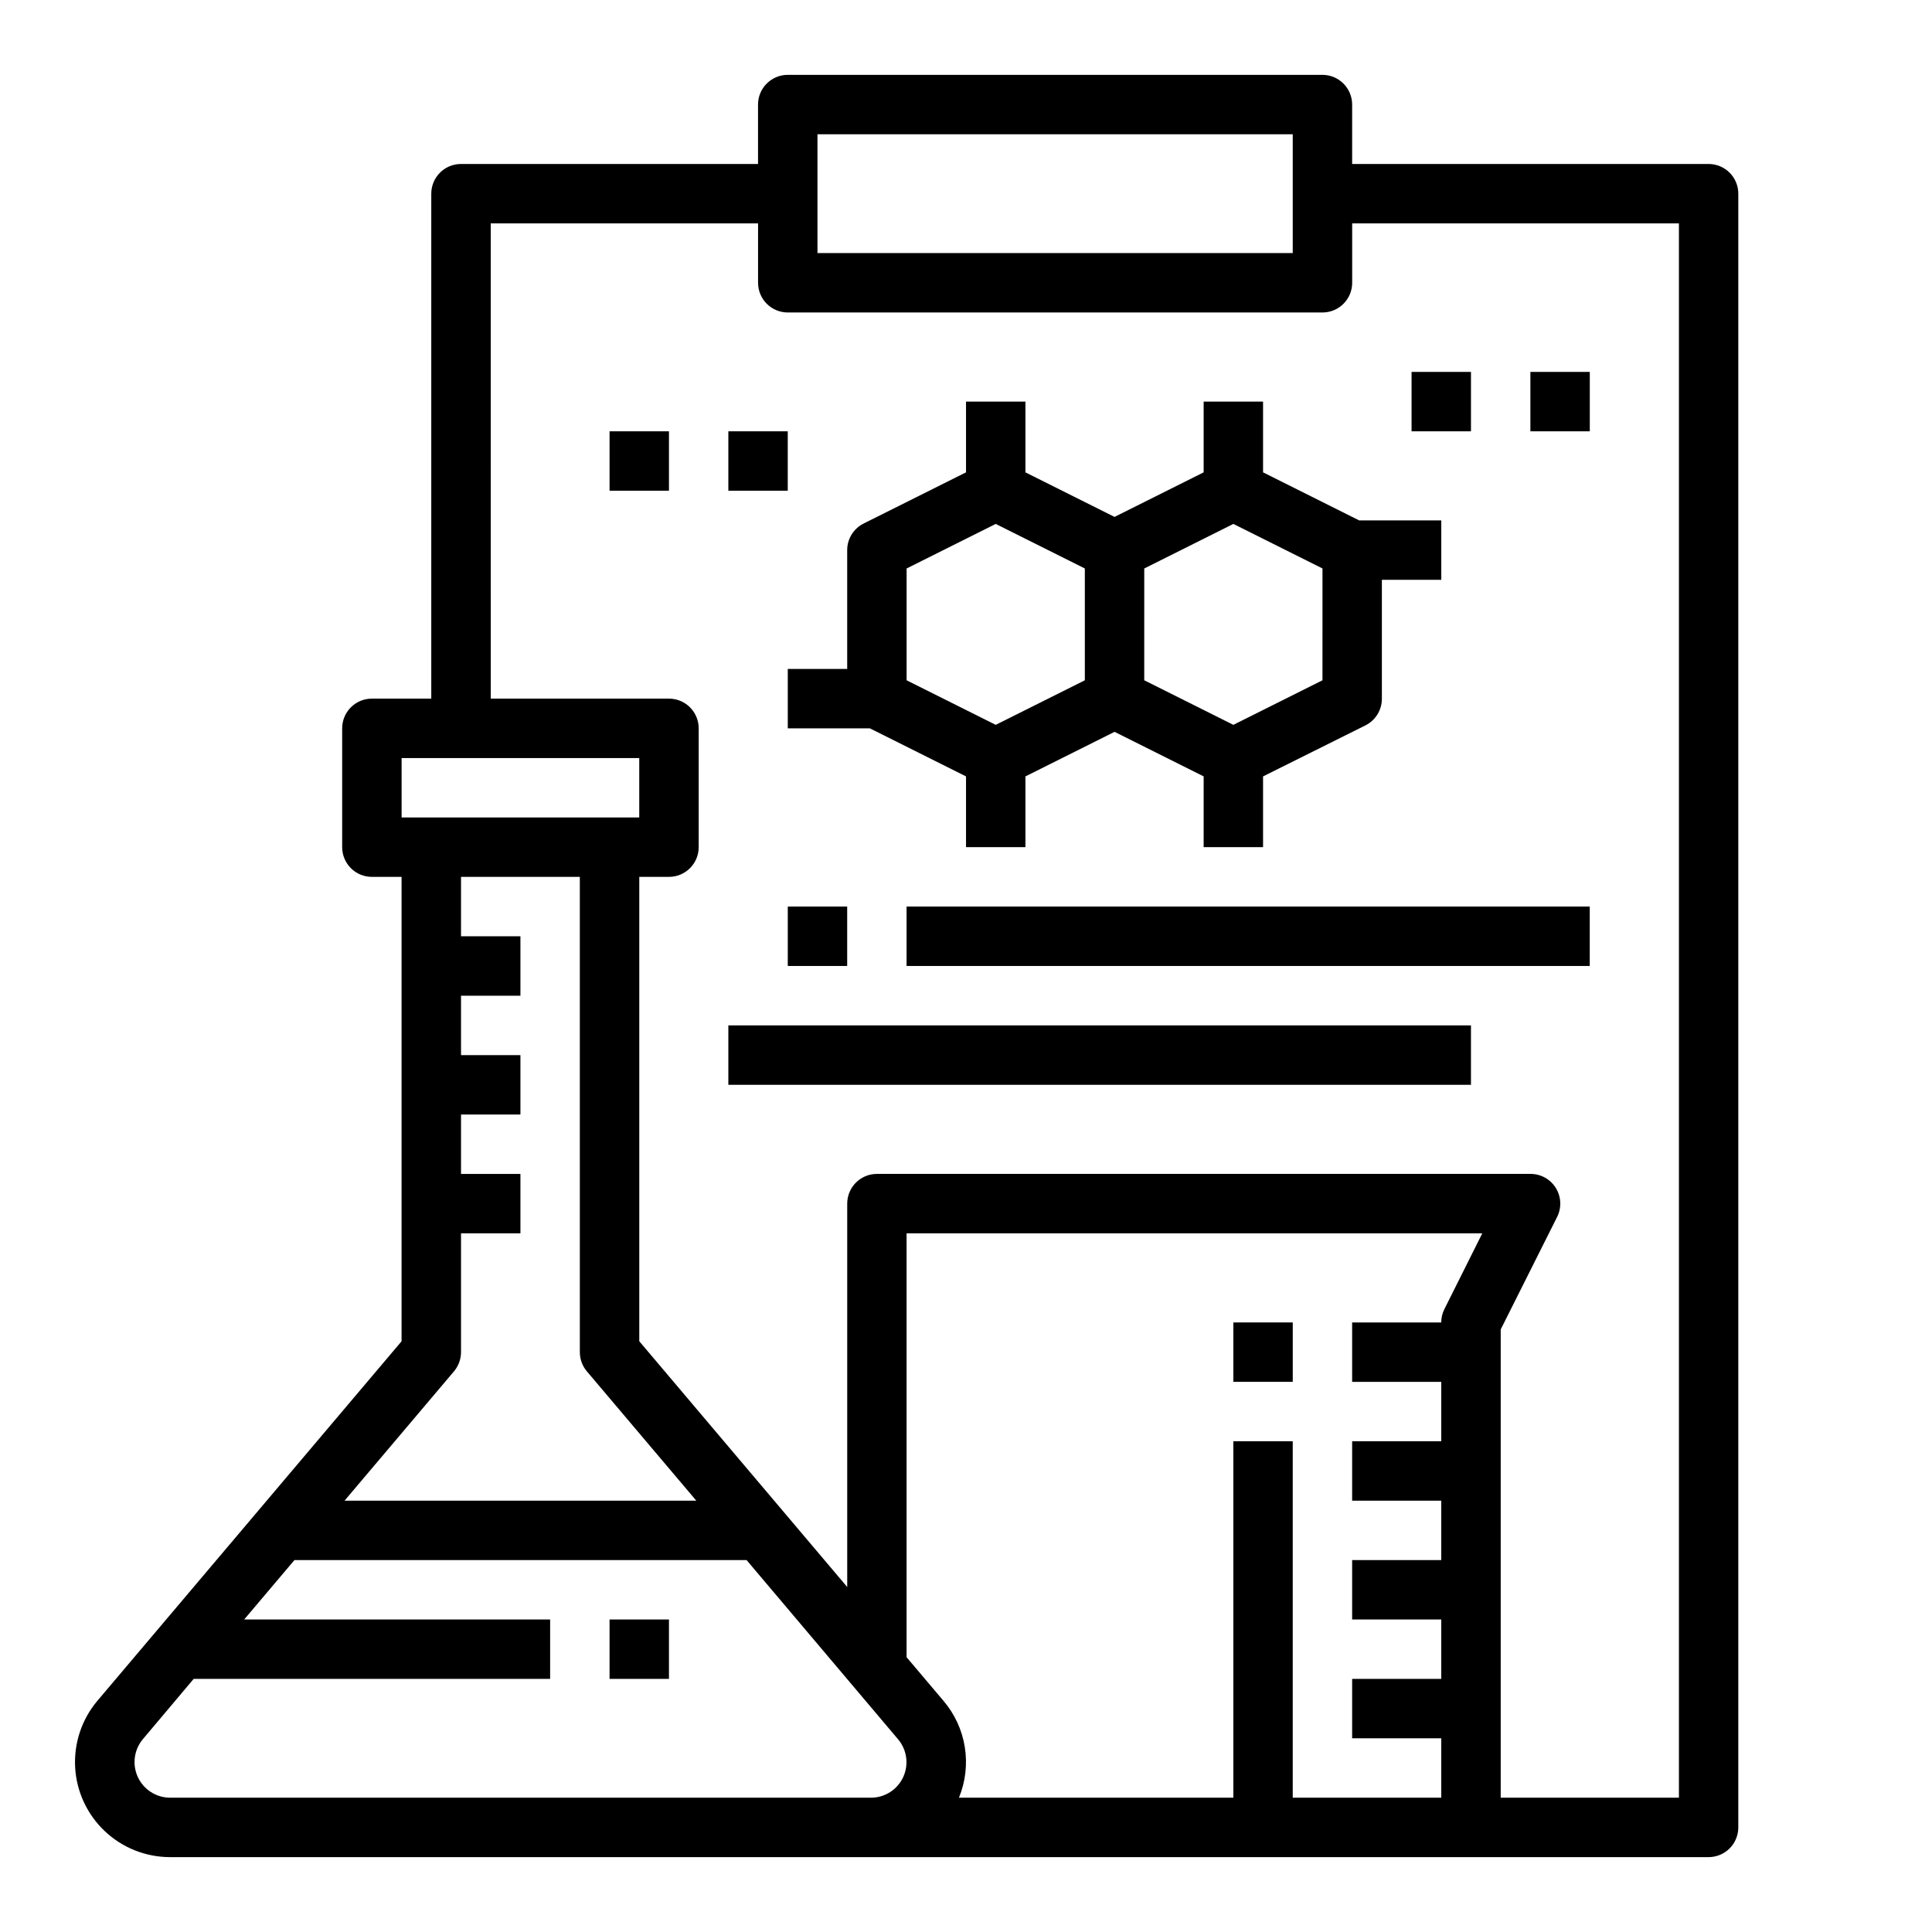<?xml version="1.0" encoding="UTF-8"?>
<!-- The Best Svg Icon site in the world: iconSvg.co, Visit us! https://iconsvg.co -->
<svg fill="#000000" width="800px" height="800px" version="1.1" viewBox="144 144 512 512" xmlns="http://www.w3.org/2000/svg">
 <g>
  <path d="m169.79 594.75c-4.137 4.918-6.238 11.23-5.875 17.645 0.367 6.418 3.172 12.453 7.84 16.867 4.668 4.418 10.848 6.883 17.273 6.894h407.77c2.086 0 4.09-0.832 5.566-2.305 1.473-1.477 2.305-3.481 2.305-5.566v-432.96c0-2.086-0.832-4.09-2.305-5.566-1.477-1.473-3.481-2.305-5.566-2.305h-94.465v-15.742c0-2.09-0.832-4.09-2.309-5.566-1.473-1.477-3.477-2.309-5.566-2.309h-141.7c-4.348 0-7.871 3.527-7.871 7.875v15.742h-78.719c-4.348 0-7.875 3.523-7.875 7.871v133.82h-15.742c-4.348 0-7.871 3.527-7.871 7.875v31.488c0 2.086 0.828 4.09 2.305 5.566 1.477 1.477 3.477 2.305 5.566 2.305h7.871v123.07zm19.238 25.66c-3.652-0.027-6.961-2.156-8.496-5.469-1.539-3.312-1.027-7.215 1.309-10.023l13.484-15.996h94.465v-15.742h-81.082l13.32-15.742 119.82-0.004 40.148 47.492c2.367 2.797 2.894 6.715 1.352 10.039-1.543 3.324-4.875 5.449-8.539 5.445zm297.56 0v-94.465h-15.742v94.465h-72.715c1.738-4.238 2.273-8.875 1.555-13.402-0.719-4.527-2.672-8.766-5.641-12.258l-9.793-11.574v-112.33h152.57l-10.051 20.098c-0.543 1.09-0.828 2.297-0.828 3.516h-23.613v15.742h23.617v15.742l-23.617 0.004v15.742h23.617v15.742l-23.617 0.004v15.742h23.617v15.742l-23.617 0.004v15.742h23.617v15.742zm-125.95-440.83h125.95v31.488h-125.95zm-86.59 23.617h70.848v15.742c0 2.09 0.828 4.09 2.305 5.566 1.477 1.477 3.481 2.305 5.566 2.305h141.7c2.09 0 4.094-0.828 5.566-2.305 1.477-1.477 2.309-3.477 2.309-5.566v-15.742h86.59v417.21h-47.23v-124.09l14.957-29.828c1.223-2.445 1.086-5.352-0.359-7.676-1.441-2.324-3.992-3.731-6.727-3.715h-173.18c-4.348 0-7.871 3.527-7.871 7.875v101.6l-55.105-65.125v-123.07h7.871c2.09 0 4.09-0.828 5.566-2.305s2.305-3.481 2.305-5.566v-31.488c0-2.09-0.828-4.09-2.305-5.566-1.477-1.477-3.477-2.309-5.566-2.309h-47.23zm-23.617 141.7h62.977v15.742h-62.977zm47.23 31.488 0.004 125.95c0 1.859 0.66 3.664 1.863 5.086l29 34.273h-93.219l29-34.273c1.203-1.422 1.863-3.227 1.867-5.086v-31.488h15.742v-15.746h-15.742v-15.742h15.742v-15.746h-15.742v-15.742h15.742v-15.746h-15.742v-15.742z"/>
  <path d="m305.54 573.18h15.742v15.742h-15.742z"/>
  <path d="m470.85 494.46h15.742v15.742h-15.742z"/>
  <path d="m352.77 337.02h21.758l25.477 12.734v18.754h15.742v-18.754l23.617-11.809 23.617 11.809v18.754h15.742v-18.754l27.137-13.523c2.68-1.34 4.367-4.086 4.352-7.086v-31.484h15.742v-15.746h-21.758l-25.473-12.738v-18.75h-15.742v18.75l-23.617 11.809-23.617-11.809v-18.75h-15.742v18.75l-27.137 13.562v0.004c-2.668 1.332-4.356 4.059-4.352 7.043v31.488h-15.746zm141.7-12.738-23.617 11.809-23.617-11.809 0.004-29.629 23.617-11.809 23.617 11.809zm-110.21-29.629 23.617-11.809 23.617 11.809v29.629l-23.617 11.809-23.617-11.809z"/>
  <path d="m337.02 415.74h196.8v15.742h-196.8z"/>
  <path d="m384.25 384.25h181.05v15.742h-181.05z"/>
  <path d="m352.77 384.25h15.742v15.742h-15.742z"/>
  <path d="m305.54 258.3h15.742v15.742h-15.742z"/>
  <path d="m337.02 258.3h15.742v15.742h-15.742z"/>
  <path d="m518.08 242.56h15.742v15.742h-15.742z"/>
  <path d="m549.57 242.56h15.742v15.742h-15.742z"/>
 </g>
</svg>